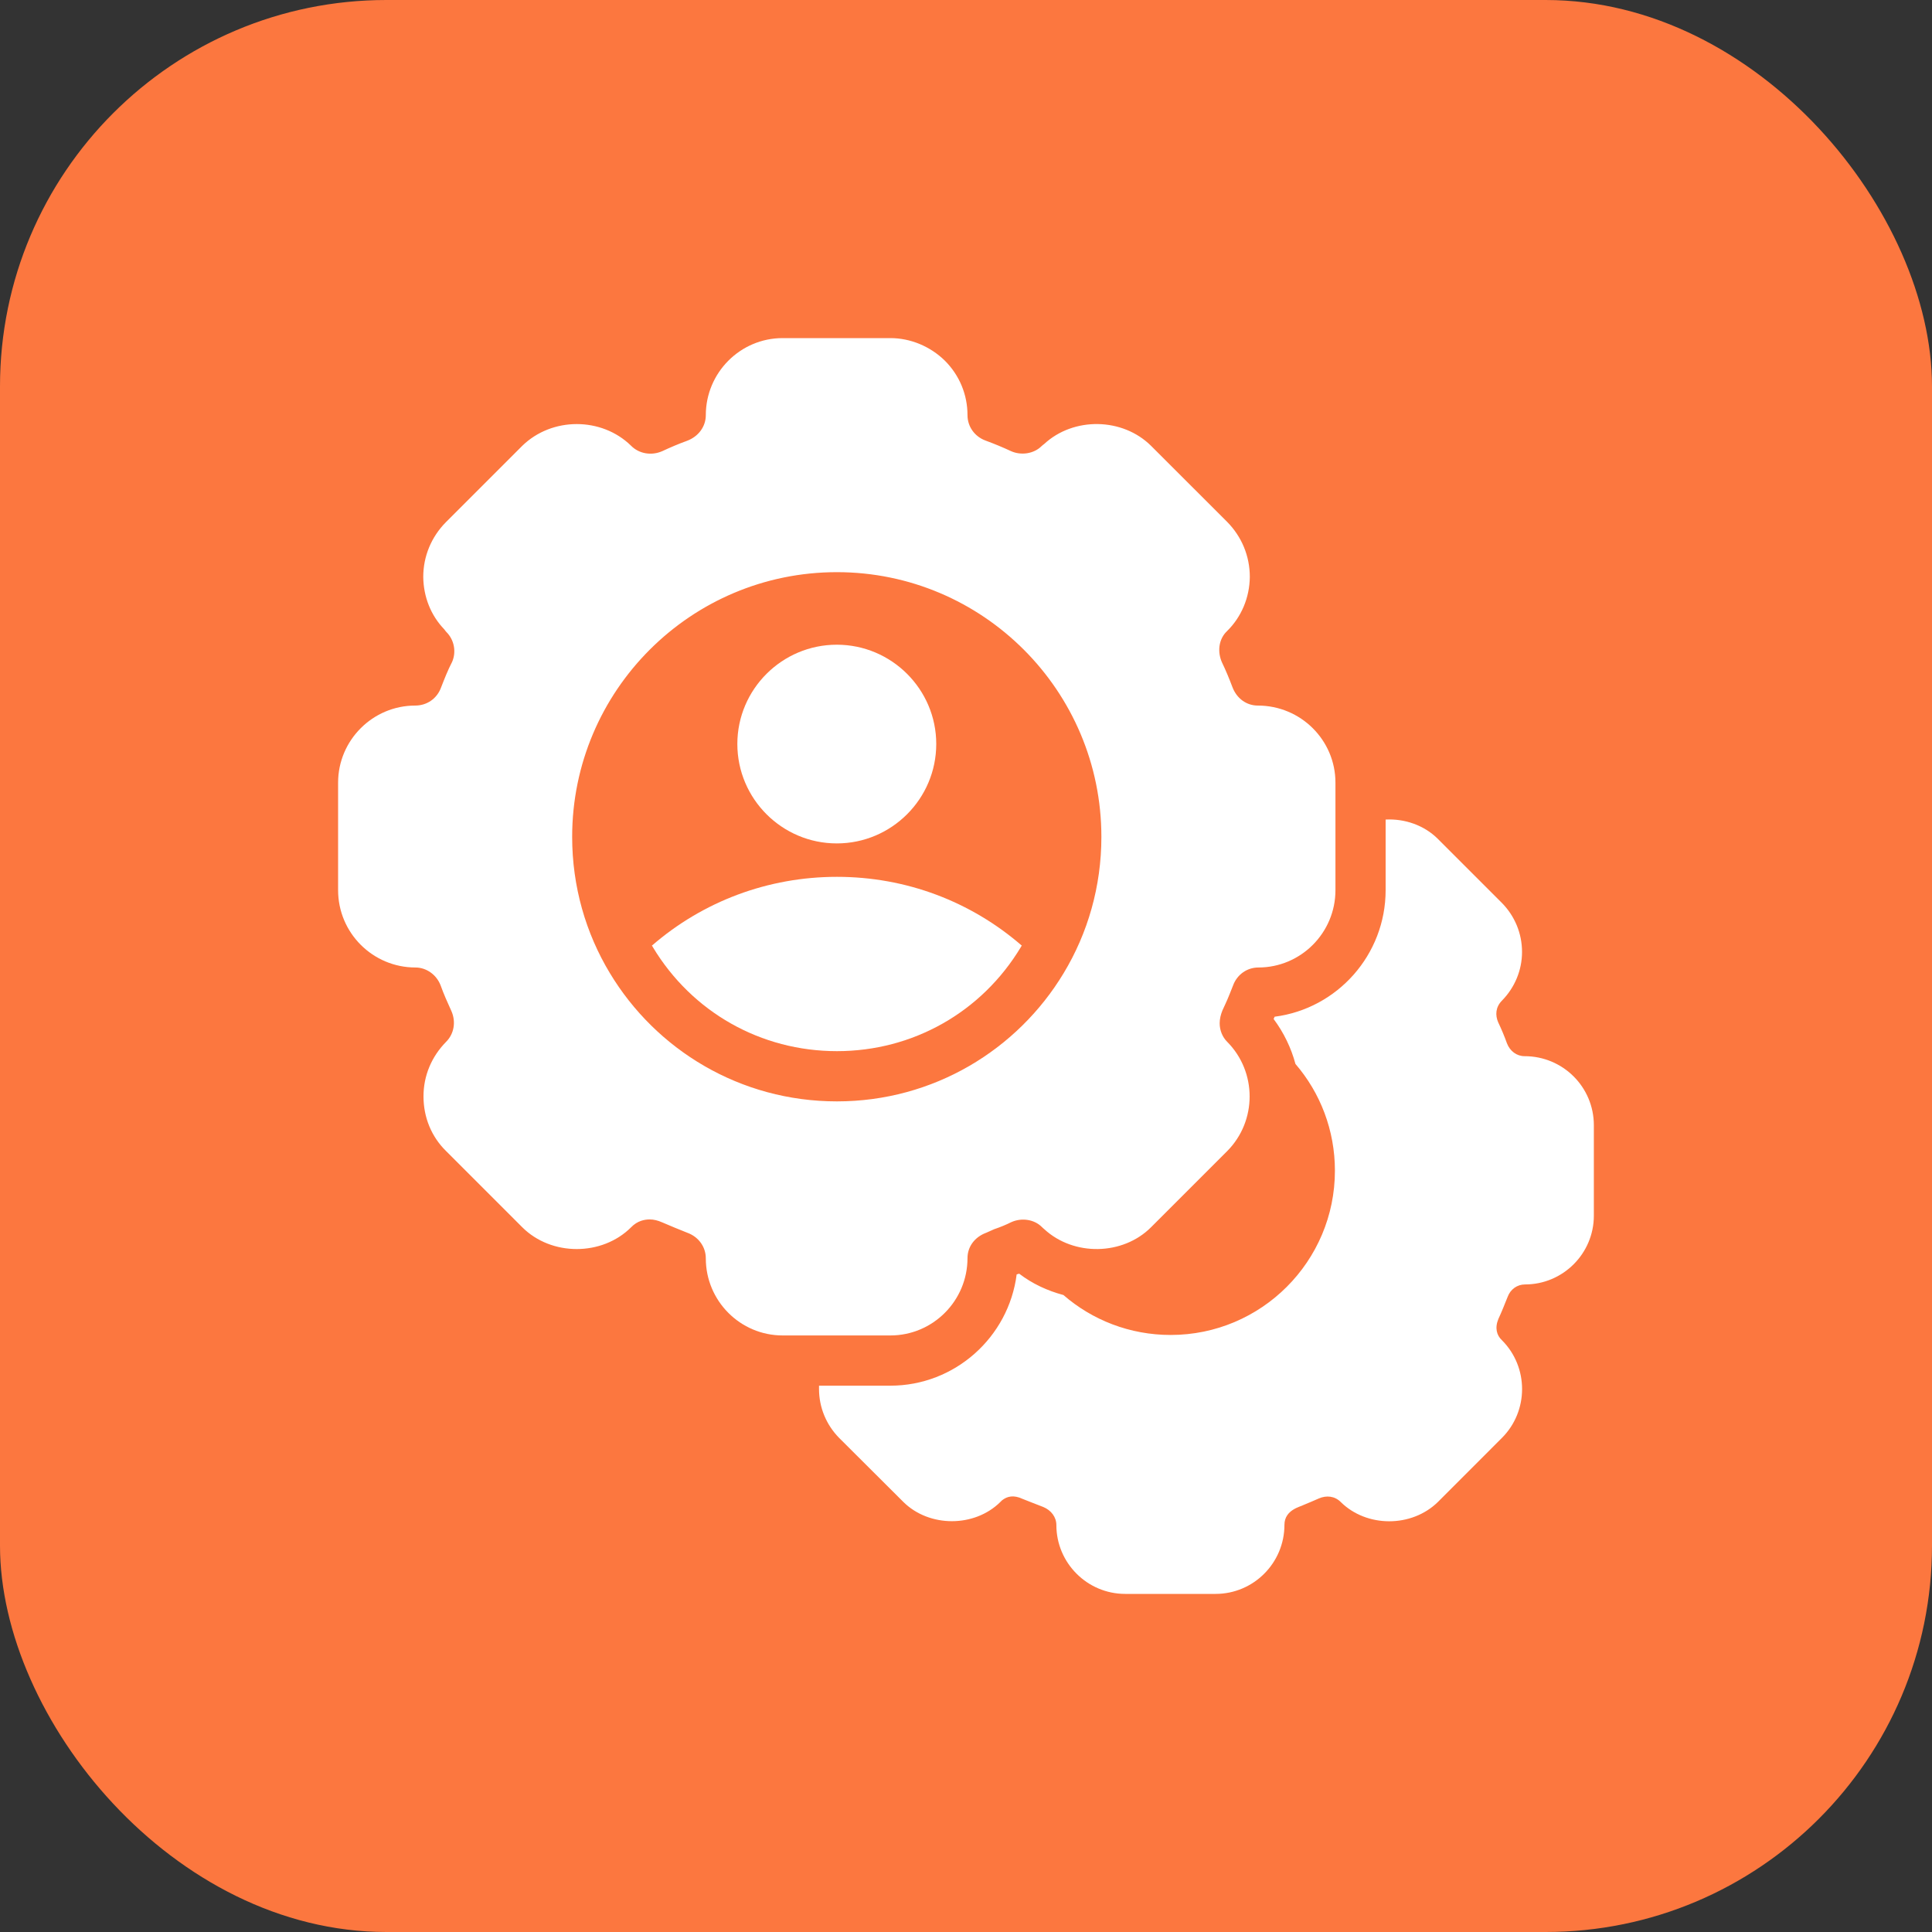 <?xml version="1.0" encoding="UTF-8"?> <svg xmlns="http://www.w3.org/2000/svg" width="40" height="40" viewBox="0 0 40 40" fill="none"><rect x="0" y="0" width="40" height="40" fill="#333333" stroke="none"/> <rect width="40" height="40" rx="8" fill="#FC773F"></rect> <path d="M32.999 23.297V25.169C32.999 25.954 32.359 26.593 31.574 26.593C31.413 26.593 31.273 26.692 31.215 26.848C31.148 27.015 31.091 27.16 31.023 27.306C30.945 27.493 30.987 27.647 31.096 27.748C31.652 28.304 31.652 29.214 31.096 29.77L29.77 31.097C29.224 31.632 28.293 31.627 27.758 31.097C27.633 30.972 27.461 30.956 27.305 31.024C27.206 31.07 27.097 31.112 26.988 31.159C26.935 31.193 26.593 31.254 26.593 31.57C26.593 32.36 25.953 33 25.168 33H23.296C22.511 33 21.871 32.36 21.871 31.575C21.871 31.409 21.762 31.268 21.601 31.201C21.555 31.185 21.18 31.036 21.174 31.034C20.987 30.946 20.852 30.977 20.743 31.065L20.711 31.097C20.176 31.627 19.24 31.627 18.704 31.097L17.373 29.77C17.108 29.5 16.957 29.141 16.957 28.757V28.689H18.434C19.77 28.689 20.883 27.685 21.049 26.385C21.065 26.38 21.081 26.375 21.101 26.37C21.372 26.578 21.684 26.723 22.017 26.812C22.615 27.332 23.395 27.639 24.237 27.639C26.114 27.639 27.638 26.115 27.638 24.238C27.638 23.401 27.336 22.626 26.821 22.028C26.733 21.7 26.582 21.383 26.369 21.097C26.374 21.081 26.385 21.066 26.39 21.05C27.685 20.884 28.688 19.771 28.688 18.429V16.968C29.078 16.947 29.484 17.083 29.77 17.369L31.096 18.695C31.361 18.965 31.512 19.324 31.512 19.709C31.512 20.088 31.361 20.447 31.096 20.717C30.963 20.851 30.955 21.019 31.018 21.165C31.085 21.305 31.148 21.456 31.2 21.601C31.262 21.763 31.403 21.867 31.564 21.867C32.359 21.867 32.999 22.506 32.999 23.297Z" fill="white"></path> <path d="M26.042 14.608C25.808 14.608 25.606 14.462 25.517 14.228C25.45 14.051 25.377 13.874 25.299 13.713C25.205 13.5 25.231 13.261 25.372 13.1C25.382 13.089 25.392 13.079 25.403 13.068C25.704 12.772 25.871 12.372 25.876 11.945C25.876 11.514 25.71 11.113 25.408 10.806L23.832 9.231C23.24 8.643 22.226 8.628 21.617 9.194C21.602 9.205 21.581 9.22 21.565 9.236C21.404 9.397 21.139 9.434 20.931 9.34C20.764 9.262 20.588 9.189 20.406 9.122C20.177 9.038 20.031 8.83 20.031 8.596C20.031 8.17 19.865 7.77 19.563 7.468C19.262 7.172 18.851 7 18.435 7H16.204C15.325 7 14.613 7.718 14.613 8.596C14.613 8.83 14.462 9.038 14.223 9.127C14.051 9.189 13.88 9.262 13.713 9.34C13.49 9.439 13.23 9.397 13.063 9.226C12.455 8.633 11.43 8.628 10.812 9.231L9.231 10.812C8.929 11.118 8.763 11.519 8.763 11.945C8.768 12.356 8.919 12.741 9.2 13.032C9.215 13.053 9.226 13.068 9.241 13.084C9.408 13.25 9.449 13.5 9.361 13.703C9.272 13.874 9.205 14.046 9.132 14.233C9.049 14.462 8.841 14.608 8.596 14.608C7.718 14.608 7 15.325 7 16.204V18.43C7 19.314 7.718 20.031 8.602 20.031C8.83 20.031 9.038 20.182 9.122 20.4C9.189 20.588 9.267 20.759 9.345 20.931C9.444 21.154 9.402 21.404 9.236 21.57C8.934 21.877 8.768 22.272 8.768 22.699C8.768 23.136 8.934 23.536 9.236 23.832L10.812 25.408C11.415 26.011 12.465 26.011 13.068 25.408C13.198 25.273 13.349 25.247 13.453 25.247C13.536 25.247 13.62 25.268 13.713 25.309C13.885 25.382 14.056 25.455 14.228 25.522C14.462 25.606 14.613 25.814 14.613 26.053C14.613 26.932 15.325 27.649 16.204 27.649H18.435C19.314 27.649 20.031 26.932 20.031 26.048C20.031 25.814 20.177 25.611 20.421 25.522C20.473 25.496 20.53 25.476 20.582 25.45C20.707 25.408 20.832 25.356 20.936 25.304C21.154 25.205 21.414 25.247 21.57 25.403C21.586 25.418 21.607 25.439 21.622 25.45C22.231 26.011 23.245 25.996 23.832 25.408L25.408 23.832C26.027 23.208 26.027 22.194 25.408 21.57C25.309 21.472 25.252 21.331 25.252 21.186C25.252 21.097 25.273 21.009 25.309 20.92L25.366 20.796C25.398 20.728 25.429 20.655 25.46 20.577L25.528 20.406C25.611 20.177 25.819 20.031 26.053 20.031C26.932 20.031 27.649 19.314 27.649 18.43V16.204C27.649 15.325 26.932 14.608 26.042 14.608ZM22.023 20.146C21.066 21.737 19.324 22.803 17.327 22.803C15.325 22.803 13.583 21.737 12.626 20.146C12.127 19.319 11.846 18.352 11.846 17.327C11.846 14.301 14.301 11.846 17.327 11.846C20.348 11.846 22.803 14.301 22.803 17.327C22.803 18.352 22.522 19.319 22.023 20.146Z" fill="white"></path> <path d="M19.384 15.403C19.384 16.538 18.46 17.462 17.325 17.462C16.19 17.462 15.266 16.538 15.266 15.403C15.266 14.272 16.19 13.348 17.325 13.348C18.46 13.348 19.384 14.272 19.384 15.403Z" fill="white"></path> <path d="M21.156 19.579C21.145 19.589 21.14 19.599 21.135 19.61C20.324 20.957 18.899 21.763 17.328 21.763C15.753 21.763 14.328 20.957 13.517 19.61C13.512 19.599 13.507 19.589 13.496 19.579C14.552 18.663 15.899 18.154 17.328 18.154C18.759 18.154 20.1 18.663 21.156 19.579Z" fill="white"></path> </svg> 